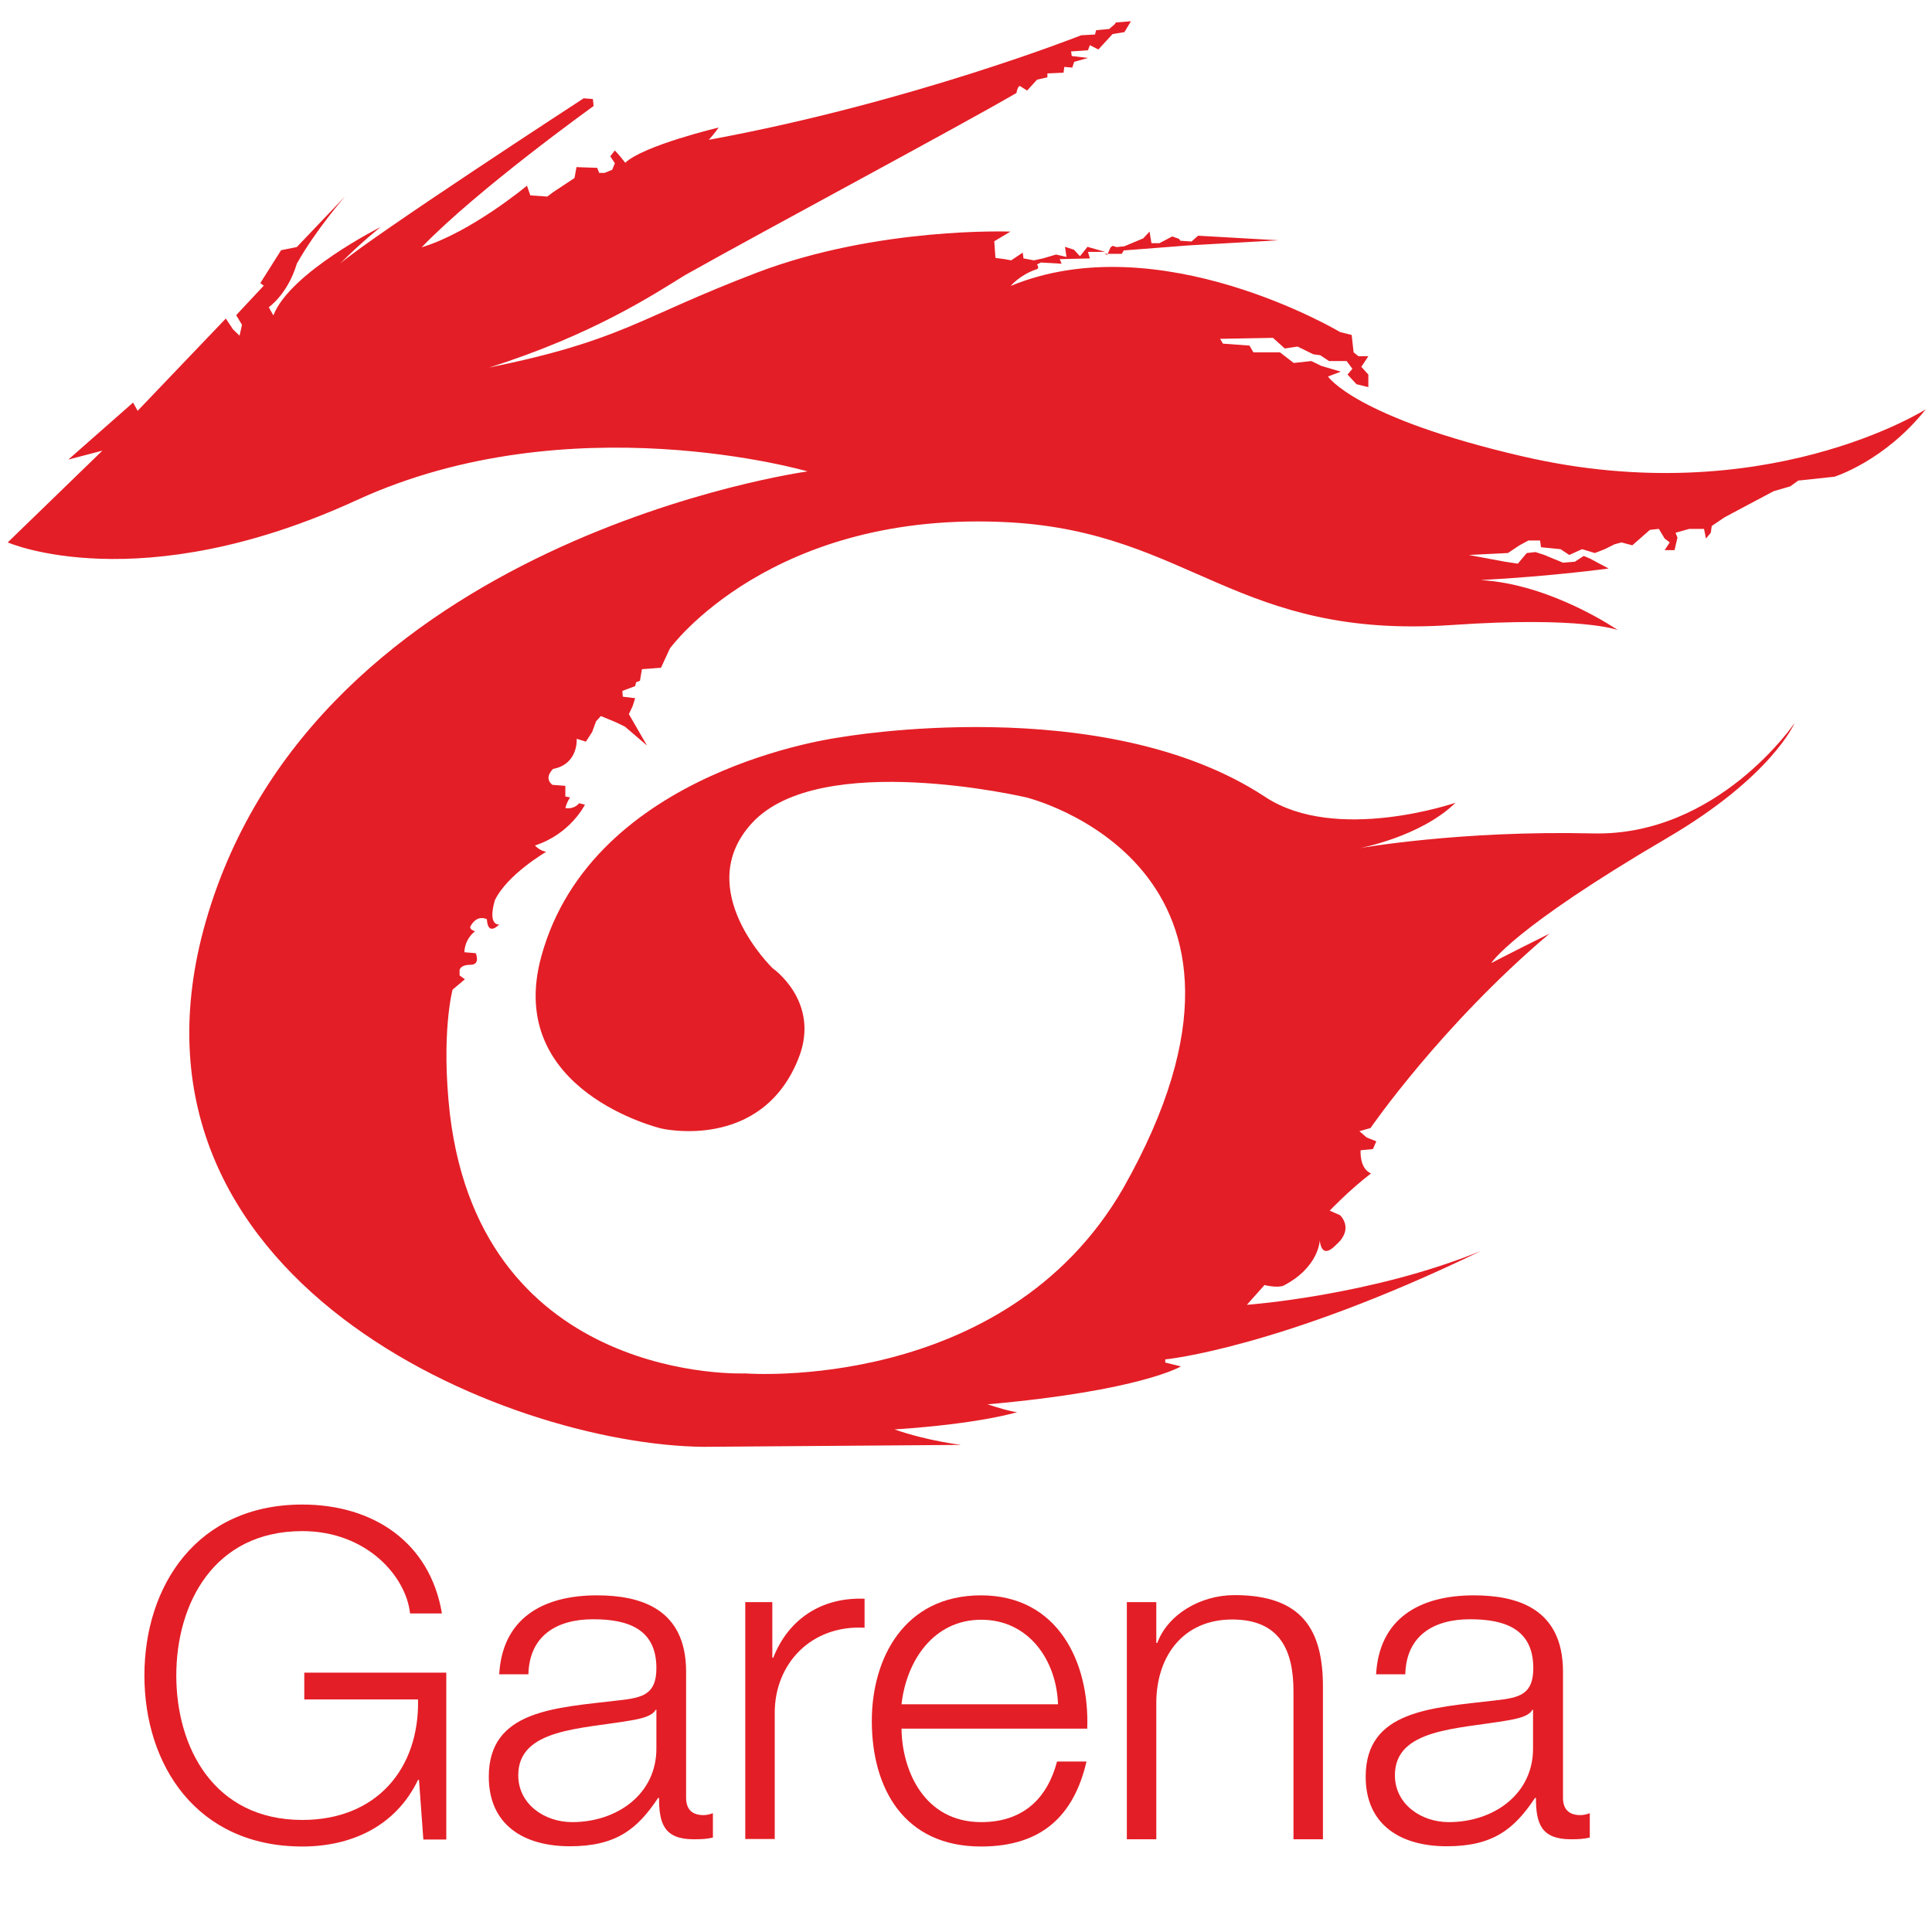 <?xml version="1.0" encoding="UTF-8"?>
<svg id="Layer_1" xmlns="http://www.w3.org/2000/svg" width="80" height="80" version="1.1" xmlns:xlink="http://www.w3.org/1999/xlink" viewBox="0 0 80 80">
  <!-- Generator: Adobe Illustrator 29.5.1, SVG Export Plug-In . SVG Version: 2.1.0 Build 141)  -->
  <defs>
    <style>
      .st0 {
        fill: none;
      }

      .st1 {
        fill: #e41e26;
      }

      .st2 {
        clip-path: url(#clippath);
      }
    </style>
    <clipPath id="clippath">
      <path class="st0" d="M45.71,10.51l.14.04.02-.04h-.15s0,0,0,0ZM47.34,9.87l-.79.33-.32.03-.16-.05-.09.07-.11.26h.58s.08-.14.08-.14l2.71-.21,3.7-.21-3.33-.19-.27.24-.46-.03-.06-.08-.28-.1-.53.28h-.33l-.08-.48-.27.29h0ZM46.15,1.01l-.22.19-.54.05-.05.18-.57.03s-7.04,2.79-15.42,4.33c.22-.24.41-.51.41-.51,0,0-3.11.74-3.87,1.46-.22-.29-.43-.51-.43-.51l-.19.24.19.29-.11.27-.32.13h-.22l-.08-.21-.86-.03-.08.45-.24.16-.65.43-.24.18-.7-.05-.14-.4s-2.33,1.94-4.36,2.55c2.3-2.39,7.12-5.85,7.12-5.85l-.03-.29-.38-.03s-8.82,5.74-10.09,6.85c.87-.88,1.68-1.52,1.68-1.52,0,0-3.76,1.89-4.44,3.66-.14-.24-.19-.34-.19-.34,0,0,.78-.53,1.16-1.8.79-1.41,2-2.79,2-2.79l-2,2.1-.65.13-.86,1.36.14.11-1.14,1.22.24.4-.1.45-.27-.26-.3-.45-3.65,3.82-.19-.34-2.68,2.36,1.41-.37-3.92,3.8s5.44,2.39,14.45-1.75c8.83-4.06,18.67-1.19,18.67-1.19,0,0-20.37,2.79-24.92,18.64-4.25,14.83,12.42,21.67,20.62,21.75l10.66-.08s-1.38-.16-2.76-.64c3.6-.24,5.09-.72,5.09-.72,0,0-.16.03-1.24-.32,6.33-.56,8.01-1.57,8.01-1.57l-.65-.16v-.13s4.73-.45,13.07-4.49c-4.55,1.86-9.69,2.23-9.69,2.23l.73-.82s.49.13.78.03c1.49-.77,1.51-1.89,1.51-1.89,0,0,.03.87.68.19.76-.67.16-1.22.16-1.22l-.43-.19s.84-.88,1.71-1.54c-.49-.21-.43-.96-.43-.96l.51-.05.14-.32-.4-.16-.3-.26.46-.13s2.92-4.25,7.41-8.05c-1.87.93-2.41,1.22-2.41,1.22,0,0,.83-1.4,7.28-5.18,4.34-2.54,5.28-4.76,5.28-4.76,0,0-3.18,4.7-8.36,4.57-5.52-.13-9.63.61-9.66.61.03,0,2.55-.48,3.98-1.88,0,0-4.94,1.7-7.88-.24-6.68-4.41-17.59-2.47-17.59-2.47,0,0-10.27,1.29-12.39,9.09-1.52,5.58,4.98,7.11,4.98,7.11,0,0,4.15.97,5.68-2.92.92-2.34-1.08-3.72-1.08-3.72,0,0-3.37-3.26-.86-6,2.81-3.08,11.37-1.07,11.37-1.07,0,0,11.58,2.82,4,16.2-4.92,8.5-15.64,7.65-15.64,7.65,0,0-10.88.48-12.23-10.73-.38-3.35.11-5.16.11-5.16l.51-.43-.22-.16v-.22s.02-.22.45-.22.22-.48.22-.48l-.47-.04s-.02-.5.44-.87c-.22-.06-.2-.18-.2-.18,0,0,.22-.52.69-.32.04.74.51.22.51.22,0,0-.49.08-.18-1,.51-1.07,2.13-2.01,2.13-2.01,0,0-.24-.02-.47-.26,1.48-.48,2.07-1.69,2.07-1.69l-.24-.06s-.18.26-.57.2c.08-.3.2-.44.2-.44l-.2-.04v-.44l-.53-.04s-.39-.24.02-.66c1.06-.2.98-1.25.98-1.25l.38.12.26-.4.16-.44.2-.22.63.26.37.18.91.78-.75-1.3.16-.34.1-.32-.51-.06-.02-.24.53-.2.04-.16.16-.06.08-.48.79-.06.37-.8s4.19-5.78,14.09-5.22c7.47.43,9.37,4.86,18.29,4.25,5.41-.37,6.87.21,6.87.21,0,0-2.76-1.91-5.68-2.07,2.98-.16,5.3-.48,5.3-.48l-.38-.2-.37-.2-.28-.12-.37.24-.49.04-.77-.32-.37-.12-.36.04-.37.44-.53-.08-1.5-.28,1.62-.08.48-.32.37-.2h.48l.04.28.81.08.36.24.53-.24.53.16.41-.16.4-.2.29-.08.45.12.73-.64.37-.04.24.4.21.16-.21.32h.41l.12-.52-.08-.2.57-.16h.61l.08.4.2-.24.04-.28.53-.36,2.03-1.08.69-.2.33-.24,1.5-.16s2.07-.64,3.78-2.79c0,0-6.7,4.26-16.68,1.95-6.96-1.61-8.07-3.31-8.07-3.31l.53-.2-.81-.24-.41-.2-.73.08-.57-.44h-1.1l-.16-.28-1.1-.08-.12-.2,2.19-.04.49.44.53-.08.65.32.29.04.36.24h.73l.24.32-.2.24.37.4.49.12v-.52l-.29-.32.29-.44h-.41l-.2-.16-.08-.72-.48-.12s-7.47-4.46-13.64-1.91c0,0,.36-.44,1.04-.68.19-.03.05-.21.05-.21l.16-.08.86.05-.08-.19,1.25-.03-.08-.27h.71s-.73-.21-.73-.21l-.31.39-.25-.27-.37-.12.06.42-.43-.1-.54.16-.38.08-.43-.08-.03-.24-.48.32-.27-.05-.38-.05-.05-.69.67-.4s-5.49-.21-10.5,1.7c-5,1.91-5.52,2.79-11.09,3.93,4.3-1.36,6.82-3.03,8.12-3.83,3.6-2.02,11.15-6.05,13.72-7.54.05-.29.14-.29.14-.29l.3.19.41-.45.43-.1v-.16l.67-.03.03-.24.33.03.08-.24.57-.16-.67-.08-.03-.19.7-.05.08-.21.35.18.59-.64.49-.08.27-.45-.62.05h0Z"/>
    </clipPath>
  </defs>
  <g class="st2">
    <polygon class="st1" points="-27.42 41.84 55.36 95.87 107.41 19.04 24.64 -35 -27.42 41.84"/>
  </g>
  <path class="st1" d="M18.48,76.17h-.95l-.18-2.47h-.04c-.93,1.94-2.79,2.76-4.79,2.76-4.37,0-6.54-3.37-6.54-7.08s2.17-7.08,6.54-7.08c2.91,0,5.28,1.54,5.78,4.51h-1.32c-.17-1.56-1.82-3.41-4.46-3.41-3.67,0-5.22,3.01-5.22,5.98s1.55,5.98,5.22,5.98c3.06,0,4.85-2.11,4.79-4.99h-4.71v-1.11h5.88v6.91h0Z"/>
  <path class="st1" d="M20.67,69.35c.12-2.31,1.77-3.29,4.05-3.29,1.77,0,3.69.53,3.69,3.16v5.22c0,.46.23.72.72.72.14,0,.29-.04.39-.08v1.01c-.27.06-.46.07-.8.07-1.24,0-1.43-.68-1.43-1.71h-.04c-.85,1.28-1.73,2-3.65,2s-3.36-.89-3.36-2.88c0-2.76,2.74-2.85,5.37-3.16,1.01-.11,1.57-.25,1.57-1.34,0-1.62-1.18-2.02-2.62-2.02-1.51,0-2.64.68-2.68,2.28h-1.22,0ZM27.19,70.8h-.04c-.16.29-.7.38-1.03.44-2.08.36-4.66.34-4.66,2.27,0,1.2,1.09,1.94,2.23,1.94,1.86,0,3.51-1.16,3.49-3.08v-1.56Z"/>
  <path class="st1" d="M30.85,66.34h1.13v2.3h.04c.62-1.58,1.98-2.51,3.78-2.44v1.2c-2.21-.12-3.72,1.49-3.72,3.52v5.23h-1.22v-9.82h0Z"/>
  <path class="st1" d="M37.33,71.58c.02,1.75.95,3.87,3.3,3.87,1.78,0,2.75-1.03,3.14-2.51h1.22c-.52,2.23-1.84,3.52-4.37,3.52-3.18,0-4.52-2.4-4.52-5.2,0-2.59,1.34-5.2,4.52-5.2s4.5,2.76,4.4,5.52h-7.7,0ZM43.81,70.57c-.06-1.81-1.2-3.5-3.18-3.5s-3.1,1.71-3.3,3.5h6.48Z"/>
  <path class="st1" d="M46.66,66.34h1.22v1.69h.04c.44-1.18,1.78-1.98,3.2-1.98,2.81,0,3.66,1.45,3.66,3.79v6.32h-1.22v-6.13c0-1.69-.56-2.97-2.54-2.97s-3.1,1.45-3.14,3.37v5.73h-1.22v-9.82h0Z"/>
  <path class="st1" d="M56.98,69.35c.12-2.31,1.77-3.29,4.05-3.29,1.77,0,3.69.53,3.69,3.16v5.22c0,.46.23.72.72.72.14,0,.29-.04.39-.08v1.01c-.27.06-.47.07-.79.07-1.24,0-1.44-.68-1.44-1.71h-.04c-.85,1.28-1.73,2-3.65,2s-3.36-.89-3.36-2.88c0-2.76,2.74-2.85,5.37-3.16,1.01-.11,1.57-.25,1.57-1.34,0-1.62-1.18-2.02-2.62-2.02-1.51,0-2.64.68-2.68,2.28h-1.22,0ZM63.49,70.8h-.04c-.15.29-.7.38-1.03.44-2.08.36-4.66.34-4.66,2.27,0,1.2,1.09,1.94,2.23,1.94,1.86,0,3.51-1.16,3.49-3.08v-1.56h0Z"/>
</svg>